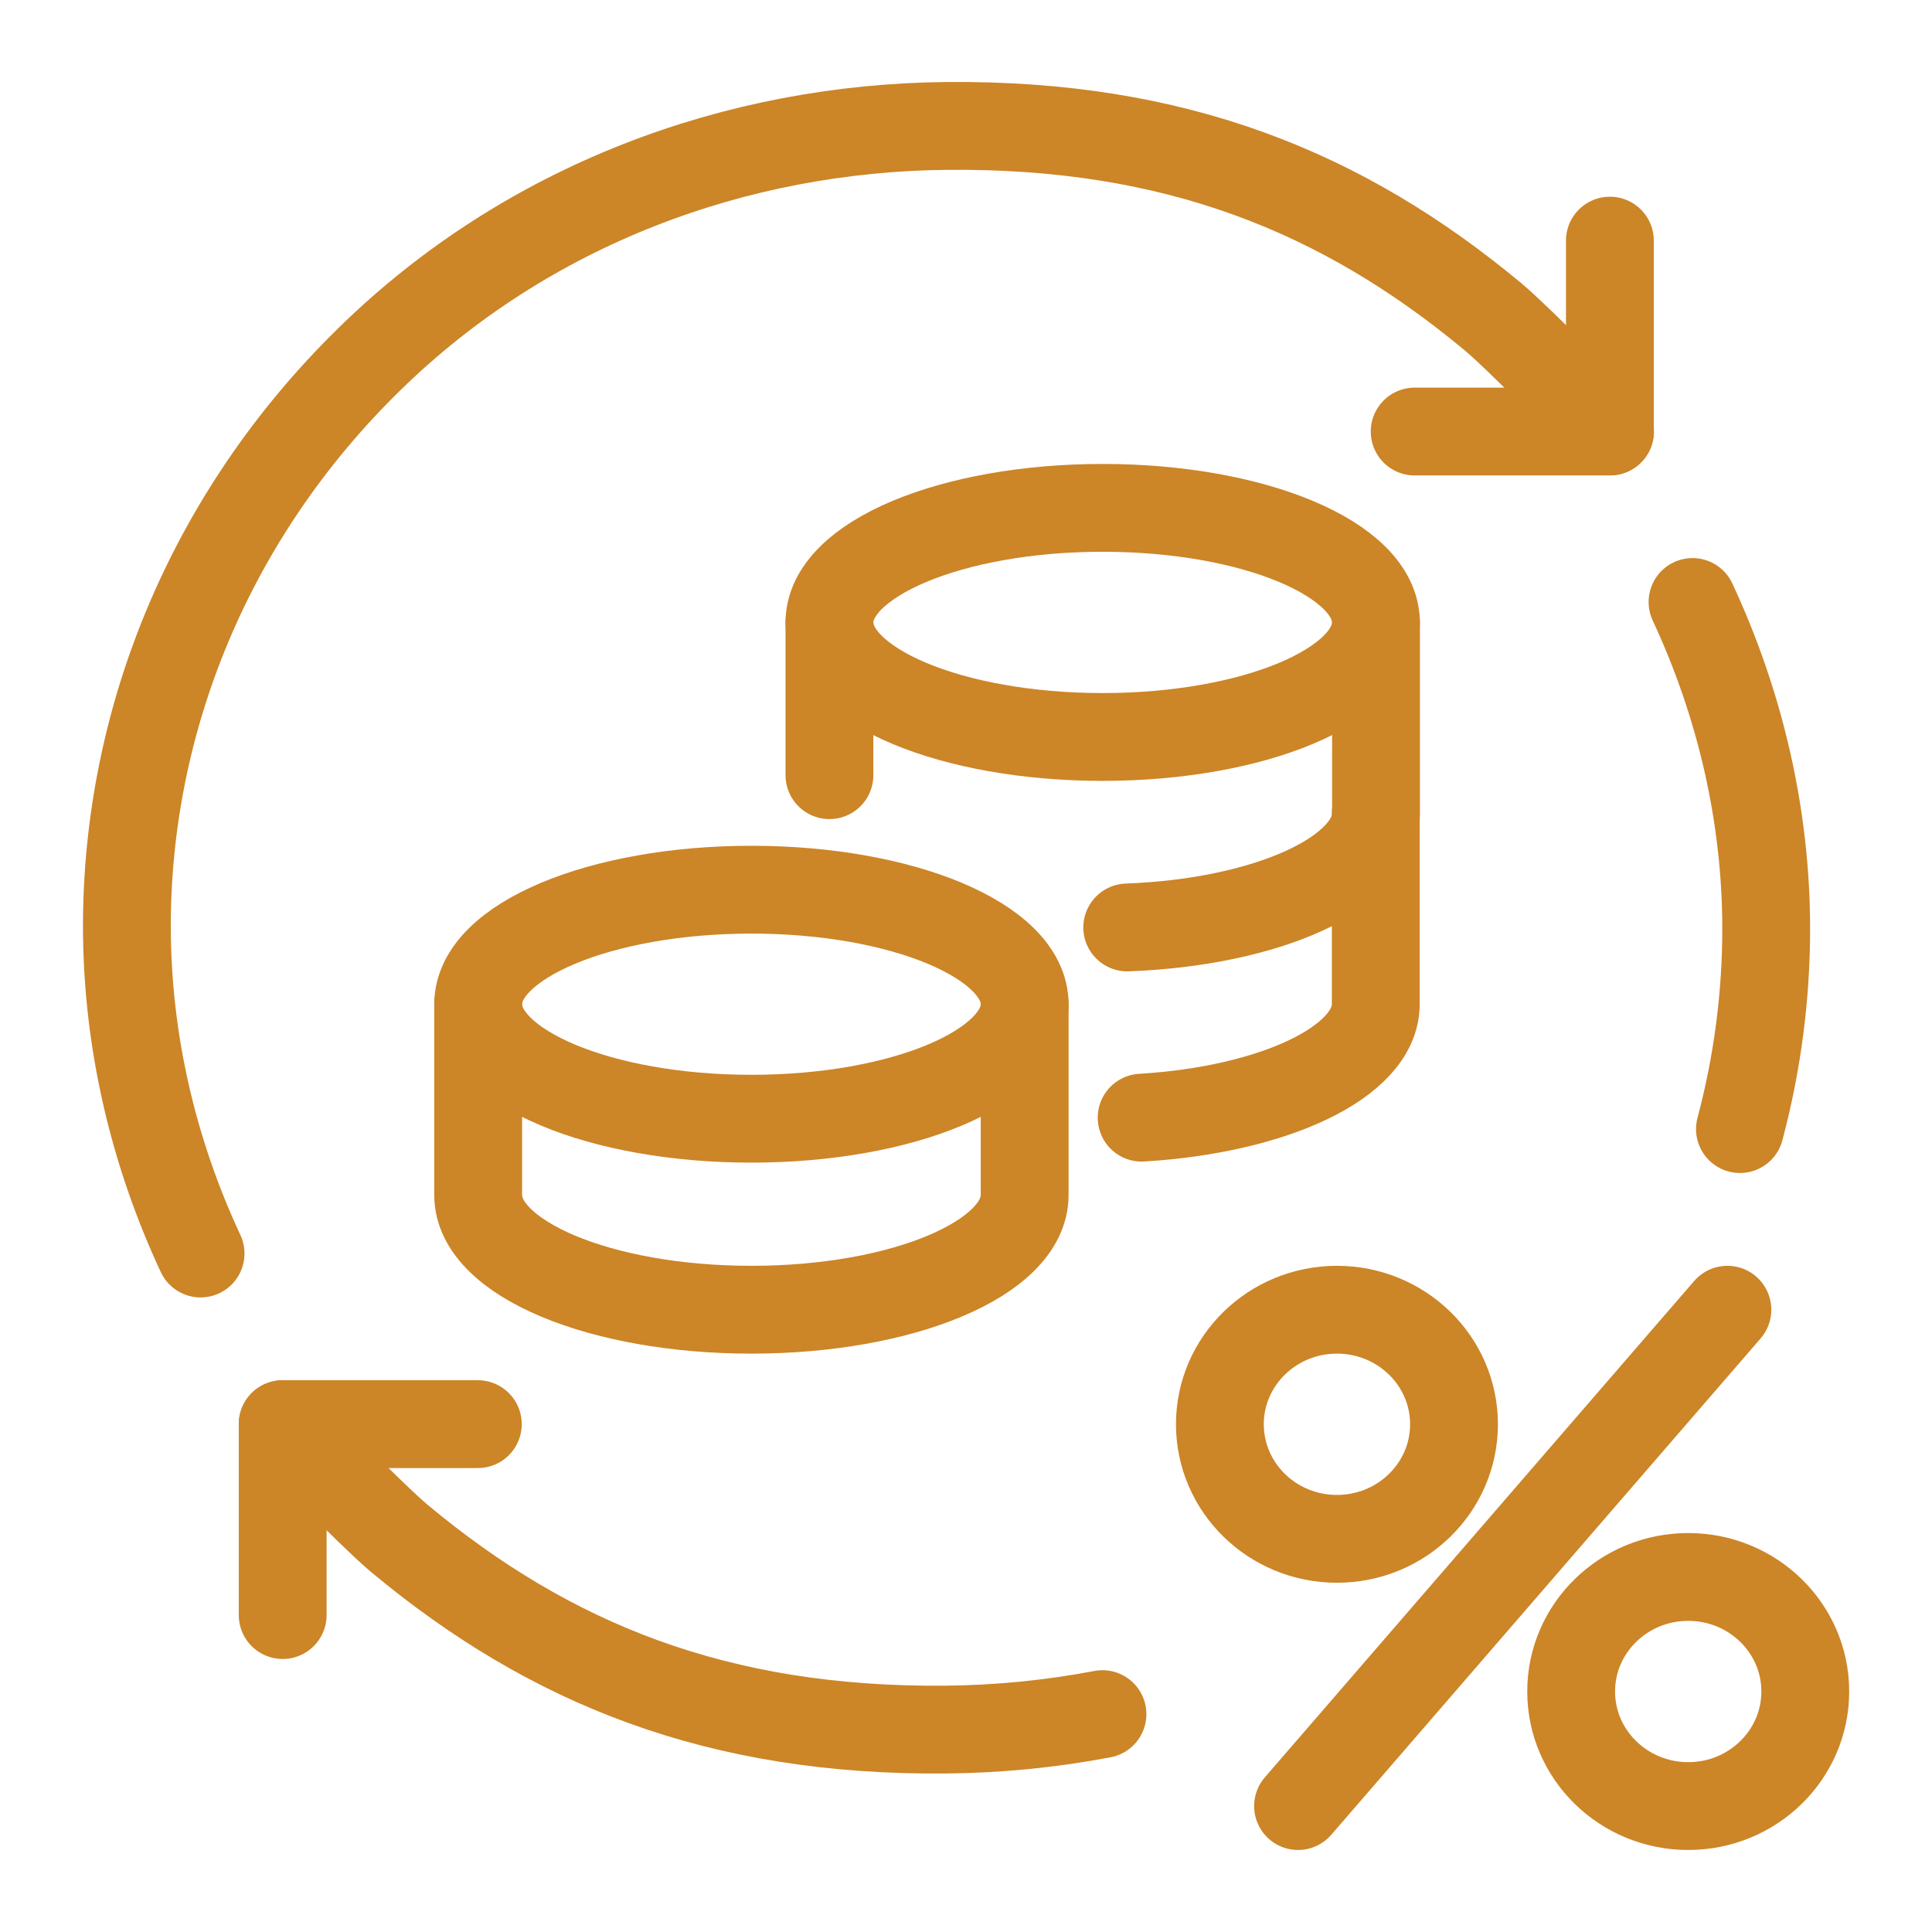 <svg width="22" height="22" viewBox="0 0 22 22" fill="none" xmlns="http://www.w3.org/2000/svg">
<path d="M5.441 16.217H3.219V18.391" stroke="#CC8527" stroke-linecap="round" stroke-linejoin="round"/>
<path d="M12.554 19.519C11.966 19.631 11.37 19.689 10.774 19.695C8.167 19.72 6.258 18.941 4.552 17.522C4.25 17.271 3.219 16.217 3.219 16.217" stroke="#CC8527" stroke-linecap="round" stroke-linejoin="round"/>
<path d="M19.273 6.855C19.822 8.033 20.11 9.299 20.112 10.565C20.113 11.335 20.013 12.106 19.813 12.857" stroke="#CC8527" stroke-miterlimit="10" stroke-linecap="round"/>
<path d="M2.284 14.274C1.735 13.097 1.448 11.831 1.445 10.564C1.44 8.223 2.376 5.879 4.208 4.088C6.011 2.324 8.393 1.457 10.779 1.434C13.386 1.409 15.295 2.188 17.001 3.607C17.303 3.859 18.334 4.912 18.334 4.912" stroke="#CC8527" stroke-linecap="round" stroke-linejoin="round"/>
<path d="M16.109 4.914H18.332V2.74" stroke="#CC8527" stroke-linecap="round" stroke-linejoin="round"/>
<path d="M19.224 20.566C19.96 20.566 20.557 19.982 20.557 19.261C20.557 18.541 19.96 17.957 19.224 17.957C18.488 17.957 17.891 18.541 17.891 19.261C17.891 19.982 18.488 20.566 19.224 20.566Z" stroke="#CC8527" stroke-linecap="round" stroke-linejoin="round"/>
<path d="M15.224 17.523C15.96 17.523 16.557 16.939 16.557 16.218C16.557 15.498 15.96 14.914 15.224 14.914C14.488 14.914 13.891 15.498 13.891 16.218C13.891 16.939 14.488 17.523 15.224 17.523Z" stroke="#CC8527" stroke-linecap="round" stroke-linejoin="round"/>
<path d="M14.781 20.566L19.67 14.914" stroke="#CC8527" stroke-linecap="round" stroke-linejoin="round"/>
<path d="M8.556 12.739C10.275 12.739 11.668 12.155 11.668 11.435C11.668 10.715 10.275 10.131 8.556 10.131C6.838 10.131 5.445 10.715 5.445 11.435C5.445 12.155 6.838 12.739 8.556 12.739Z" stroke="#CC8527" stroke-linecap="round" stroke-linejoin="round"/>
<path d="M11.668 11.435V13.609C11.668 14.33 10.275 14.914 8.556 14.914C6.838 14.914 5.445 14.33 5.445 13.609V11.435" stroke="#CC8527" stroke-linecap="round" stroke-linejoin="round"/>
<path d="M15.666 9.262V11.436C15.666 12.093 14.507 12.636 13 12.727" stroke="#CC8527" stroke-linecap="round" stroke-linejoin="round"/>
<path d="M12.556 8.392C14.275 8.392 15.668 7.808 15.668 7.088C15.668 6.367 14.275 5.783 12.556 5.783C10.838 5.783 9.445 6.367 9.445 7.088C9.445 7.808 10.838 8.392 12.556 8.392Z" stroke="#CC8527" stroke-linecap="round" stroke-linejoin="round"/>
<path d="M9.445 8.827V7.088" stroke="#CC8527" stroke-linecap="round" stroke-linejoin="round"/>
<path d="M15.669 7.088V9.262C15.669 9.943 14.424 10.502 12.836 10.561" stroke="#CC8527" stroke-linecap="round" stroke-linejoin="round"/>
</svg>
